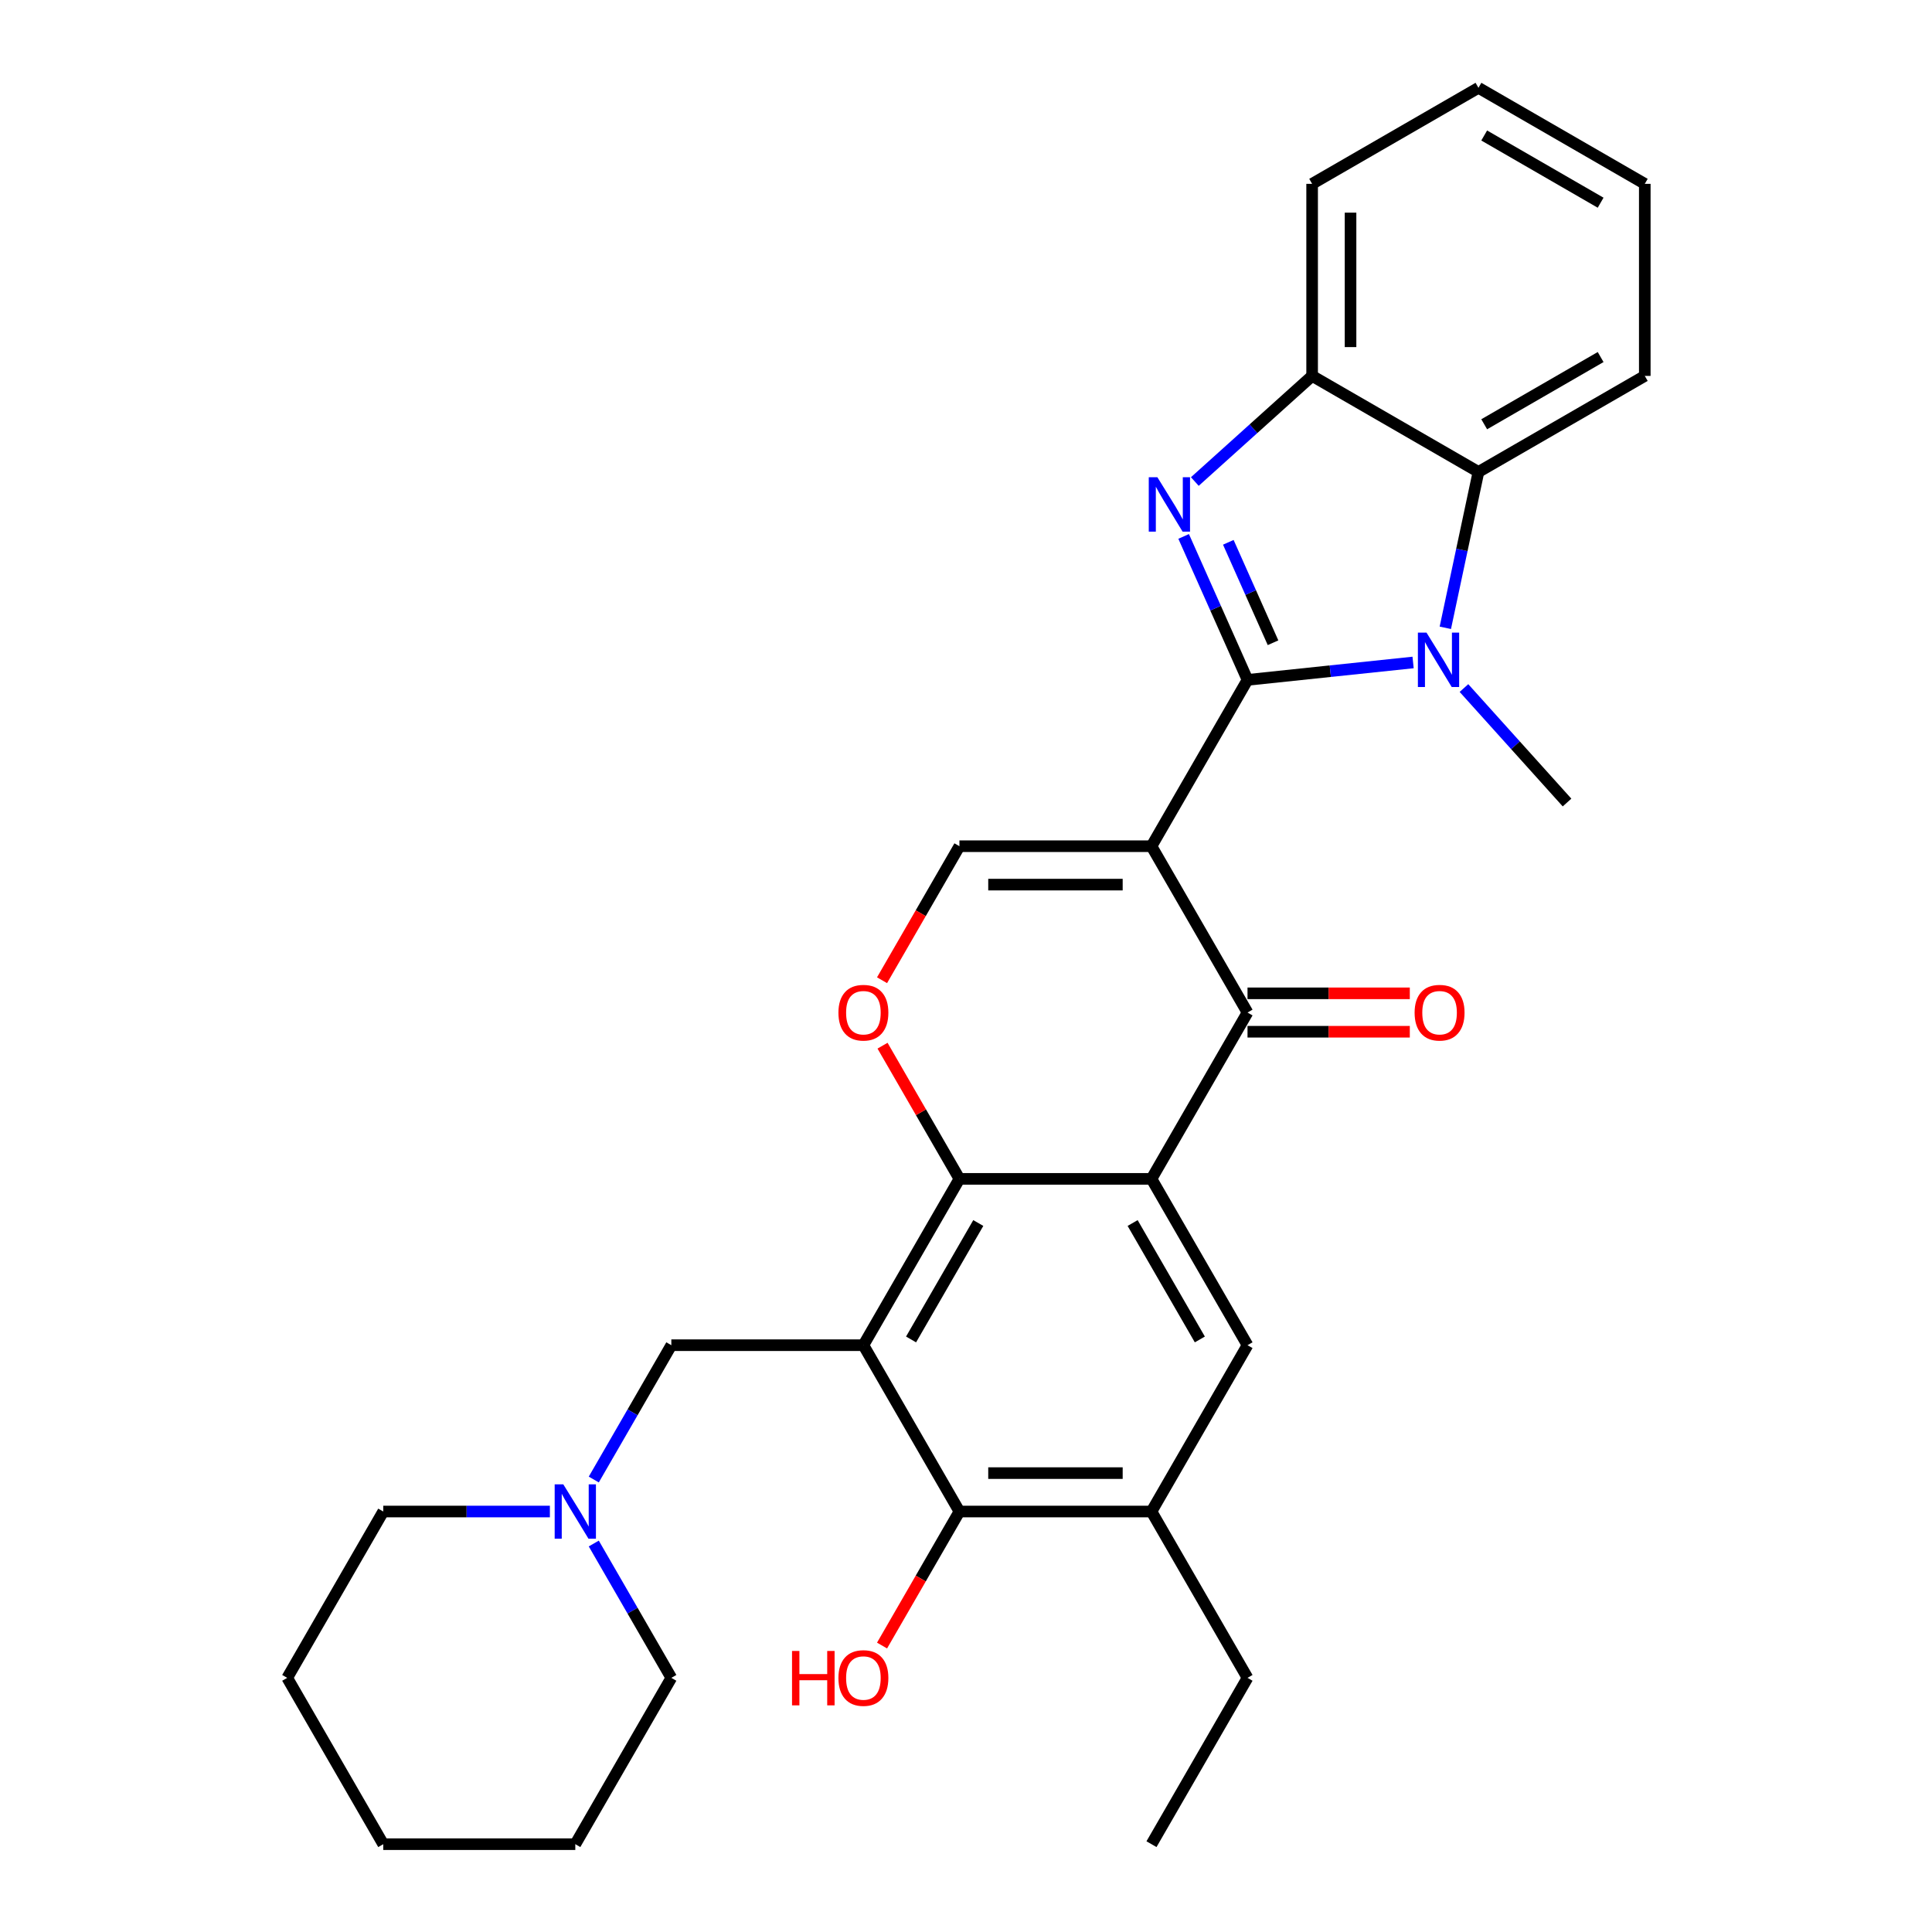 <?xml version='1.0' encoding='iso-8859-1'?>
<svg version='1.1' baseProfile='full'
              xmlns='http://www.w3.org/2000/svg'
                      xmlns:rdkit='http://www.rdkit.org/xml'
                      xmlns:xlink='http://www.w3.org/1999/xlink'
                  xml:space='preserve'
width='1000px' height='1000px' viewBox='0 0 1000 1000'>
<!-- END OF HEADER -->
<rect style='opacity:1.0;fill:#FFFFFF;stroke:none' width='1000' height='1000' x='0' y='0'> </rect>
<path class='bond-0' d='M 645.712,351.904 L 596.007,437.995' style='fill:none;fill-rule:evenodd;stroke:#000000;stroke-width:6px;stroke-linecap:butt;stroke-linejoin:miter;stroke-opacity:1' />
<path class='bond-1' d='M 645.712,351.904 L 629.182,314.777' style='fill:none;fill-rule:evenodd;stroke:#000000;stroke-width:6px;stroke-linecap:butt;stroke-linejoin:miter;stroke-opacity:1' />
<path class='bond-1' d='M 629.182,314.777 L 612.652,277.65' style='fill:none;fill-rule:evenodd;stroke:#0000FF;stroke-width:6px;stroke-linecap:butt;stroke-linejoin:miter;stroke-opacity:1' />
<path class='bond-1' d='M 658.917,332.679 L 647.346,306.69' style='fill:none;fill-rule:evenodd;stroke:#000000;stroke-width:6px;stroke-linecap:butt;stroke-linejoin:miter;stroke-opacity:1' />
<path class='bond-1' d='M 647.346,306.69 L 635.775,280.701' style='fill:none;fill-rule:evenodd;stroke:#0000FF;stroke-width:6px;stroke-linecap:butt;stroke-linejoin:miter;stroke-opacity:1' />
<path class='bond-4' d='M 645.712,351.904 L 688.564,347.4' style='fill:none;fill-rule:evenodd;stroke:#000000;stroke-width:6px;stroke-linecap:butt;stroke-linejoin:miter;stroke-opacity:1' />
<path class='bond-4' d='M 688.564,347.4 L 731.416,342.896' style='fill:none;fill-rule:evenodd;stroke:#0000FF;stroke-width:6px;stroke-linecap:butt;stroke-linejoin:miter;stroke-opacity:1' />
<path class='bond-5' d='M 596.007,437.995 L 645.712,524.087' style='fill:none;fill-rule:evenodd;stroke:#000000;stroke-width:6px;stroke-linecap:butt;stroke-linejoin:miter;stroke-opacity:1' />
<path class='bond-7' d='M 596.007,437.995 L 496.597,437.995' style='fill:none;fill-rule:evenodd;stroke:#000000;stroke-width:6px;stroke-linecap:butt;stroke-linejoin:miter;stroke-opacity:1' />
<path class='bond-7' d='M 581.096,457.877 L 511.509,457.877' style='fill:none;fill-rule:evenodd;stroke:#000000;stroke-width:6px;stroke-linecap:butt;stroke-linejoin:miter;stroke-opacity:1' />
<path class='bond-11' d='M 618.441,249.237 L 648.798,221.903' style='fill:none;fill-rule:evenodd;stroke:#0000FF;stroke-width:6px;stroke-linecap:butt;stroke-linejoin:miter;stroke-opacity:1' />
<path class='bond-11' d='M 648.798,221.903 L 679.155,194.57' style='fill:none;fill-rule:evenodd;stroke:#000000;stroke-width:6px;stroke-linecap:butt;stroke-linejoin:miter;stroke-opacity:1' />
<path class='bond-2' d='M 446.892,696.27 L 496.597,610.179' style='fill:none;fill-rule:evenodd;stroke:#000000;stroke-width:6px;stroke-linecap:butt;stroke-linejoin:miter;stroke-opacity:1' />
<path class='bond-2' d='M 471.566,693.298 L 506.36,633.034' style='fill:none;fill-rule:evenodd;stroke:#000000;stroke-width:6px;stroke-linecap:butt;stroke-linejoin:miter;stroke-opacity:1' />
<path class='bond-9' d='M 446.892,696.27 L 496.597,782.362' style='fill:none;fill-rule:evenodd;stroke:#000000;stroke-width:6px;stroke-linecap:butt;stroke-linejoin:miter;stroke-opacity:1' />
<path class='bond-14' d='M 446.892,696.27 L 347.482,696.27' style='fill:none;fill-rule:evenodd;stroke:#000000;stroke-width:6px;stroke-linecap:butt;stroke-linejoin:miter;stroke-opacity:1' />
<path class='bond-3' d='M 596.007,610.179 L 645.712,524.087' style='fill:none;fill-rule:evenodd;stroke:#000000;stroke-width:6px;stroke-linecap:butt;stroke-linejoin:miter;stroke-opacity:1' />
<path class='bond-12' d='M 596.007,610.179 L 645.712,696.27' style='fill:none;fill-rule:evenodd;stroke:#000000;stroke-width:6px;stroke-linecap:butt;stroke-linejoin:miter;stroke-opacity:1' />
<path class='bond-12' d='M 586.245,633.034 L 621.038,693.298' style='fill:none;fill-rule:evenodd;stroke:#000000;stroke-width:6px;stroke-linecap:butt;stroke-linejoin:miter;stroke-opacity:1' />
<path class='bond-32' d='M 596.007,610.179 L 496.597,610.179' style='fill:none;fill-rule:evenodd;stroke:#000000;stroke-width:6px;stroke-linecap:butt;stroke-linejoin:miter;stroke-opacity:1' />
<path class='bond-10' d='M 748.098,324.951 L 756.672,284.613' style='fill:none;fill-rule:evenodd;stroke:#0000FF;stroke-width:6px;stroke-linecap:butt;stroke-linejoin:miter;stroke-opacity:1' />
<path class='bond-10' d='M 756.672,284.613 L 765.246,244.275' style='fill:none;fill-rule:evenodd;stroke:#000000;stroke-width:6px;stroke-linecap:butt;stroke-linejoin:miter;stroke-opacity:1' />
<path class='bond-17' d='M 757.74,356.13 L 784.418,385.759' style='fill:none;fill-rule:evenodd;stroke:#0000FF;stroke-width:6px;stroke-linecap:butt;stroke-linejoin:miter;stroke-opacity:1' />
<path class='bond-17' d='M 784.418,385.759 L 811.096,415.389' style='fill:none;fill-rule:evenodd;stroke:#000000;stroke-width:6px;stroke-linecap:butt;stroke-linejoin:miter;stroke-opacity:1' />
<path class='bond-16' d='M 645.712,534.028 L 687.713,534.028' style='fill:none;fill-rule:evenodd;stroke:#000000;stroke-width:6px;stroke-linecap:butt;stroke-linejoin:miter;stroke-opacity:1' />
<path class='bond-16' d='M 687.713,534.028 L 729.714,534.028' style='fill:none;fill-rule:evenodd;stroke:#FF0000;stroke-width:6px;stroke-linecap:butt;stroke-linejoin:miter;stroke-opacity:1' />
<path class='bond-16' d='M 645.712,514.146 L 687.713,514.146' style='fill:none;fill-rule:evenodd;stroke:#000000;stroke-width:6px;stroke-linecap:butt;stroke-linejoin:miter;stroke-opacity:1' />
<path class='bond-16' d='M 687.713,514.146 L 729.714,514.146' style='fill:none;fill-rule:evenodd;stroke:#FF0000;stroke-width:6px;stroke-linecap:butt;stroke-linejoin:miter;stroke-opacity:1' />
<path class='bond-6' d='M 496.597,610.179 L 476.698,575.712' style='fill:none;fill-rule:evenodd;stroke:#000000;stroke-width:6px;stroke-linecap:butt;stroke-linejoin:miter;stroke-opacity:1' />
<path class='bond-6' d='M 476.698,575.712 L 456.798,541.245' style='fill:none;fill-rule:evenodd;stroke:#FF0000;stroke-width:6px;stroke-linecap:butt;stroke-linejoin:miter;stroke-opacity:1' />
<path class='bond-8' d='M 496.597,437.995 L 476.572,472.681' style='fill:none;fill-rule:evenodd;stroke:#000000;stroke-width:6px;stroke-linecap:butt;stroke-linejoin:miter;stroke-opacity:1' />
<path class='bond-8' d='M 476.572,472.681 L 456.546,507.366' style='fill:none;fill-rule:evenodd;stroke:#FF0000;stroke-width:6px;stroke-linecap:butt;stroke-linejoin:miter;stroke-opacity:1' />
<path class='bond-18' d='M 496.597,782.362 L 476.572,817.048' style='fill:none;fill-rule:evenodd;stroke:#000000;stroke-width:6px;stroke-linecap:butt;stroke-linejoin:miter;stroke-opacity:1' />
<path class='bond-18' d='M 476.572,817.048 L 456.546,851.733' style='fill:none;fill-rule:evenodd;stroke:#FF0000;stroke-width:6px;stroke-linecap:butt;stroke-linejoin:miter;stroke-opacity:1' />
<path class='bond-33' d='M 496.597,782.362 L 596.007,782.362' style='fill:none;fill-rule:evenodd;stroke:#000000;stroke-width:6px;stroke-linecap:butt;stroke-linejoin:miter;stroke-opacity:1' />
<path class='bond-33' d='M 511.509,762.48 L 581.096,762.48' style='fill:none;fill-rule:evenodd;stroke:#000000;stroke-width:6px;stroke-linecap:butt;stroke-linejoin:miter;stroke-opacity:1' />
<path class='bond-19' d='M 765.246,244.275 L 851.338,194.57' style='fill:none;fill-rule:evenodd;stroke:#000000;stroke-width:6px;stroke-linecap:butt;stroke-linejoin:miter;stroke-opacity:1' />
<path class='bond-19' d='M 768.219,219.601 L 828.483,184.807' style='fill:none;fill-rule:evenodd;stroke:#000000;stroke-width:6px;stroke-linecap:butt;stroke-linejoin:miter;stroke-opacity:1' />
<path class='bond-30' d='M 765.246,244.275 L 679.155,194.57' style='fill:none;fill-rule:evenodd;stroke:#000000;stroke-width:6px;stroke-linecap:butt;stroke-linejoin:miter;stroke-opacity:1' />
<path class='bond-20' d='M 679.155,194.57 L 679.155,95.16' style='fill:none;fill-rule:evenodd;stroke:#000000;stroke-width:6px;stroke-linecap:butt;stroke-linejoin:miter;stroke-opacity:1' />
<path class='bond-20' d='M 699.037,179.658 L 699.037,110.071' style='fill:none;fill-rule:evenodd;stroke:#000000;stroke-width:6px;stroke-linecap:butt;stroke-linejoin:miter;stroke-opacity:1' />
<path class='bond-13' d='M 645.712,696.27 L 596.007,782.362' style='fill:none;fill-rule:evenodd;stroke:#000000;stroke-width:6px;stroke-linecap:butt;stroke-linejoin:miter;stroke-opacity:1' />
<path class='bond-21' d='M 596.007,782.362 L 645.712,868.454' style='fill:none;fill-rule:evenodd;stroke:#000000;stroke-width:6px;stroke-linecap:butt;stroke-linejoin:miter;stroke-opacity:1' />
<path class='bond-15' d='M 347.482,696.27 L 327.411,731.035' style='fill:none;fill-rule:evenodd;stroke:#000000;stroke-width:6px;stroke-linecap:butt;stroke-linejoin:miter;stroke-opacity:1' />
<path class='bond-15' d='M 327.411,731.035 L 307.339,765.8' style='fill:none;fill-rule:evenodd;stroke:#0000FF;stroke-width:6px;stroke-linecap:butt;stroke-linejoin:miter;stroke-opacity:1' />
<path class='bond-22' d='M 284.615,782.362 L 241.491,782.362' style='fill:none;fill-rule:evenodd;stroke:#0000FF;stroke-width:6px;stroke-linecap:butt;stroke-linejoin:miter;stroke-opacity:1' />
<path class='bond-22' d='M 241.491,782.362 L 198.367,782.362' style='fill:none;fill-rule:evenodd;stroke:#000000;stroke-width:6px;stroke-linecap:butt;stroke-linejoin:miter;stroke-opacity:1' />
<path class='bond-23' d='M 307.339,798.924 L 327.411,833.689' style='fill:none;fill-rule:evenodd;stroke:#0000FF;stroke-width:6px;stroke-linecap:butt;stroke-linejoin:miter;stroke-opacity:1' />
<path class='bond-23' d='M 327.411,833.689 L 347.482,868.454' style='fill:none;fill-rule:evenodd;stroke:#000000;stroke-width:6px;stroke-linecap:butt;stroke-linejoin:miter;stroke-opacity:1' />
<path class='bond-25' d='M 851.338,194.57 L 851.338,95.16' style='fill:none;fill-rule:evenodd;stroke:#000000;stroke-width:6px;stroke-linecap:butt;stroke-linejoin:miter;stroke-opacity:1' />
<path class='bond-28' d='M 679.155,95.16 L 765.246,45.455' style='fill:none;fill-rule:evenodd;stroke:#000000;stroke-width:6px;stroke-linecap:butt;stroke-linejoin:miter;stroke-opacity:1' />
<path class='bond-24' d='M 645.712,868.454 L 596.007,954.545' style='fill:none;fill-rule:evenodd;stroke:#000000;stroke-width:6px;stroke-linecap:butt;stroke-linejoin:miter;stroke-opacity:1' />
<path class='bond-27' d='M 198.367,782.362 L 148.662,868.454' style='fill:none;fill-rule:evenodd;stroke:#000000;stroke-width:6px;stroke-linecap:butt;stroke-linejoin:miter;stroke-opacity:1' />
<path class='bond-26' d='M 347.482,868.454 L 297.777,954.545' style='fill:none;fill-rule:evenodd;stroke:#000000;stroke-width:6px;stroke-linecap:butt;stroke-linejoin:miter;stroke-opacity:1' />
<path class='bond-31' d='M 851.338,95.16 L 765.246,45.455' style='fill:none;fill-rule:evenodd;stroke:#000000;stroke-width:6px;stroke-linecap:butt;stroke-linejoin:miter;stroke-opacity:1' />
<path class='bond-31' d='M 828.483,104.922 L 768.219,70.129' style='fill:none;fill-rule:evenodd;stroke:#000000;stroke-width:6px;stroke-linecap:butt;stroke-linejoin:miter;stroke-opacity:1' />
<path class='bond-29' d='M 297.777,954.545 L 198.367,954.545' style='fill:none;fill-rule:evenodd;stroke:#000000;stroke-width:6px;stroke-linecap:butt;stroke-linejoin:miter;stroke-opacity:1' />
<path class='bond-34' d='M 148.662,868.454 L 198.367,954.545' style='fill:none;fill-rule:evenodd;stroke:#000000;stroke-width:6px;stroke-linecap:butt;stroke-linejoin:miter;stroke-opacity:1' />
<path  class='atom-2' d='M 599.056 247.012
L 608.281 261.923
Q 609.195 263.394, 610.667 266.059
Q 612.138 268.723, 612.217 268.882
L 612.217 247.012
L 615.955 247.012
L 615.955 275.165
L 612.098 275.165
L 602.197 258.861
Q 601.044 256.953, 599.811 254.766
Q 598.618 252.579, 598.26 251.903
L 598.26 275.165
L 594.602 275.165
L 594.602 247.012
L 599.056 247.012
' fill='#0000FF'/>
<path  class='atom-5' d='M 738.355 327.436
L 747.58 342.348
Q 748.495 343.819, 749.966 346.483
Q 751.437 349.147, 751.517 349.306
L 751.517 327.436
L 755.255 327.436
L 755.255 355.589
L 751.397 355.589
L 741.496 339.286
Q 740.343 337.377, 739.11 335.19
Q 737.917 333.003, 737.56 332.327
L 737.56 355.589
L 733.901 355.589
L 733.901 327.436
L 738.355 327.436
' fill='#0000FF'/>
<path  class='atom-9' d='M 433.969 524.167
Q 433.969 517.407, 437.309 513.629
Q 440.649 509.852, 446.892 509.852
Q 453.135 509.852, 456.475 513.629
Q 459.816 517.407, 459.816 524.167
Q 459.816 531.006, 456.436 534.903
Q 453.056 538.76, 446.892 538.76
Q 440.689 538.76, 437.309 534.903
Q 433.969 531.046, 433.969 524.167
M 446.892 535.579
Q 451.187 535.579, 453.493 532.716
Q 455.839 529.813, 455.839 524.167
Q 455.839 518.639, 453.493 515.856
Q 451.187 513.033, 446.892 513.033
Q 442.598 513.033, 440.252 515.816
Q 437.945 518.6, 437.945 524.167
Q 437.945 529.853, 440.252 532.716
Q 442.598 535.579, 446.892 535.579
' fill='#FF0000'/>
<path  class='atom-16' d='M 291.554 768.286
L 300.779 783.197
Q 301.694 784.668, 303.165 787.333
Q 304.636 789.997, 304.716 790.156
L 304.716 768.286
L 308.454 768.286
L 308.454 796.439
L 304.597 796.439
L 294.695 780.135
Q 293.542 778.227, 292.309 776.04
Q 291.117 773.853, 290.759 773.177
L 290.759 796.439
L 287.1 796.439
L 287.1 768.286
L 291.554 768.286
' fill='#0000FF'/>
<path  class='atom-17' d='M 732.199 524.167
Q 732.199 517.407, 735.539 513.629
Q 738.88 509.852, 745.123 509.852
Q 751.365 509.852, 754.706 513.629
Q 758.046 517.407, 758.046 524.167
Q 758.046 531.006, 754.666 534.903
Q 751.286 538.76, 745.123 538.76
Q 738.919 538.76, 735.539 534.903
Q 732.199 531.046, 732.199 524.167
M 745.123 535.579
Q 749.417 535.579, 751.723 532.716
Q 754.069 529.813, 754.069 524.167
Q 754.069 518.639, 751.723 515.856
Q 749.417 513.033, 745.123 513.033
Q 740.828 513.033, 738.482 515.816
Q 736.176 518.6, 736.176 524.167
Q 736.176 529.853, 738.482 532.716
Q 740.828 535.579, 745.123 535.579
' fill='#FF0000'/>
<path  class='atom-19' d='M 409.951 854.536
L 413.769 854.536
L 413.769 866.505
L 428.163 866.505
L 428.163 854.536
L 431.981 854.536
L 431.981 882.689
L 428.163 882.689
L 428.163 869.686
L 413.769 869.686
L 413.769 882.689
L 409.951 882.689
L 409.951 854.536
' fill='#FF0000'/>
<path  class='atom-19' d='M 433.969 868.533
Q 433.969 861.773, 437.309 857.996
Q 440.649 854.218, 446.892 854.218
Q 453.135 854.218, 456.475 857.996
Q 459.816 861.773, 459.816 868.533
Q 459.816 875.373, 456.436 879.27
Q 453.056 883.127, 446.892 883.127
Q 440.689 883.127, 437.309 879.27
Q 433.969 875.412, 433.969 868.533
M 446.892 879.946
Q 451.187 879.946, 453.493 877.083
Q 455.839 874.18, 455.839 868.533
Q 455.839 863.006, 453.493 860.223
Q 451.187 857.399, 446.892 857.399
Q 442.598 857.399, 440.252 860.183
Q 437.945 862.966, 437.945 868.533
Q 437.945 874.22, 440.252 877.083
Q 442.598 879.946, 446.892 879.946
' fill='#FF0000'/>
</svg>
